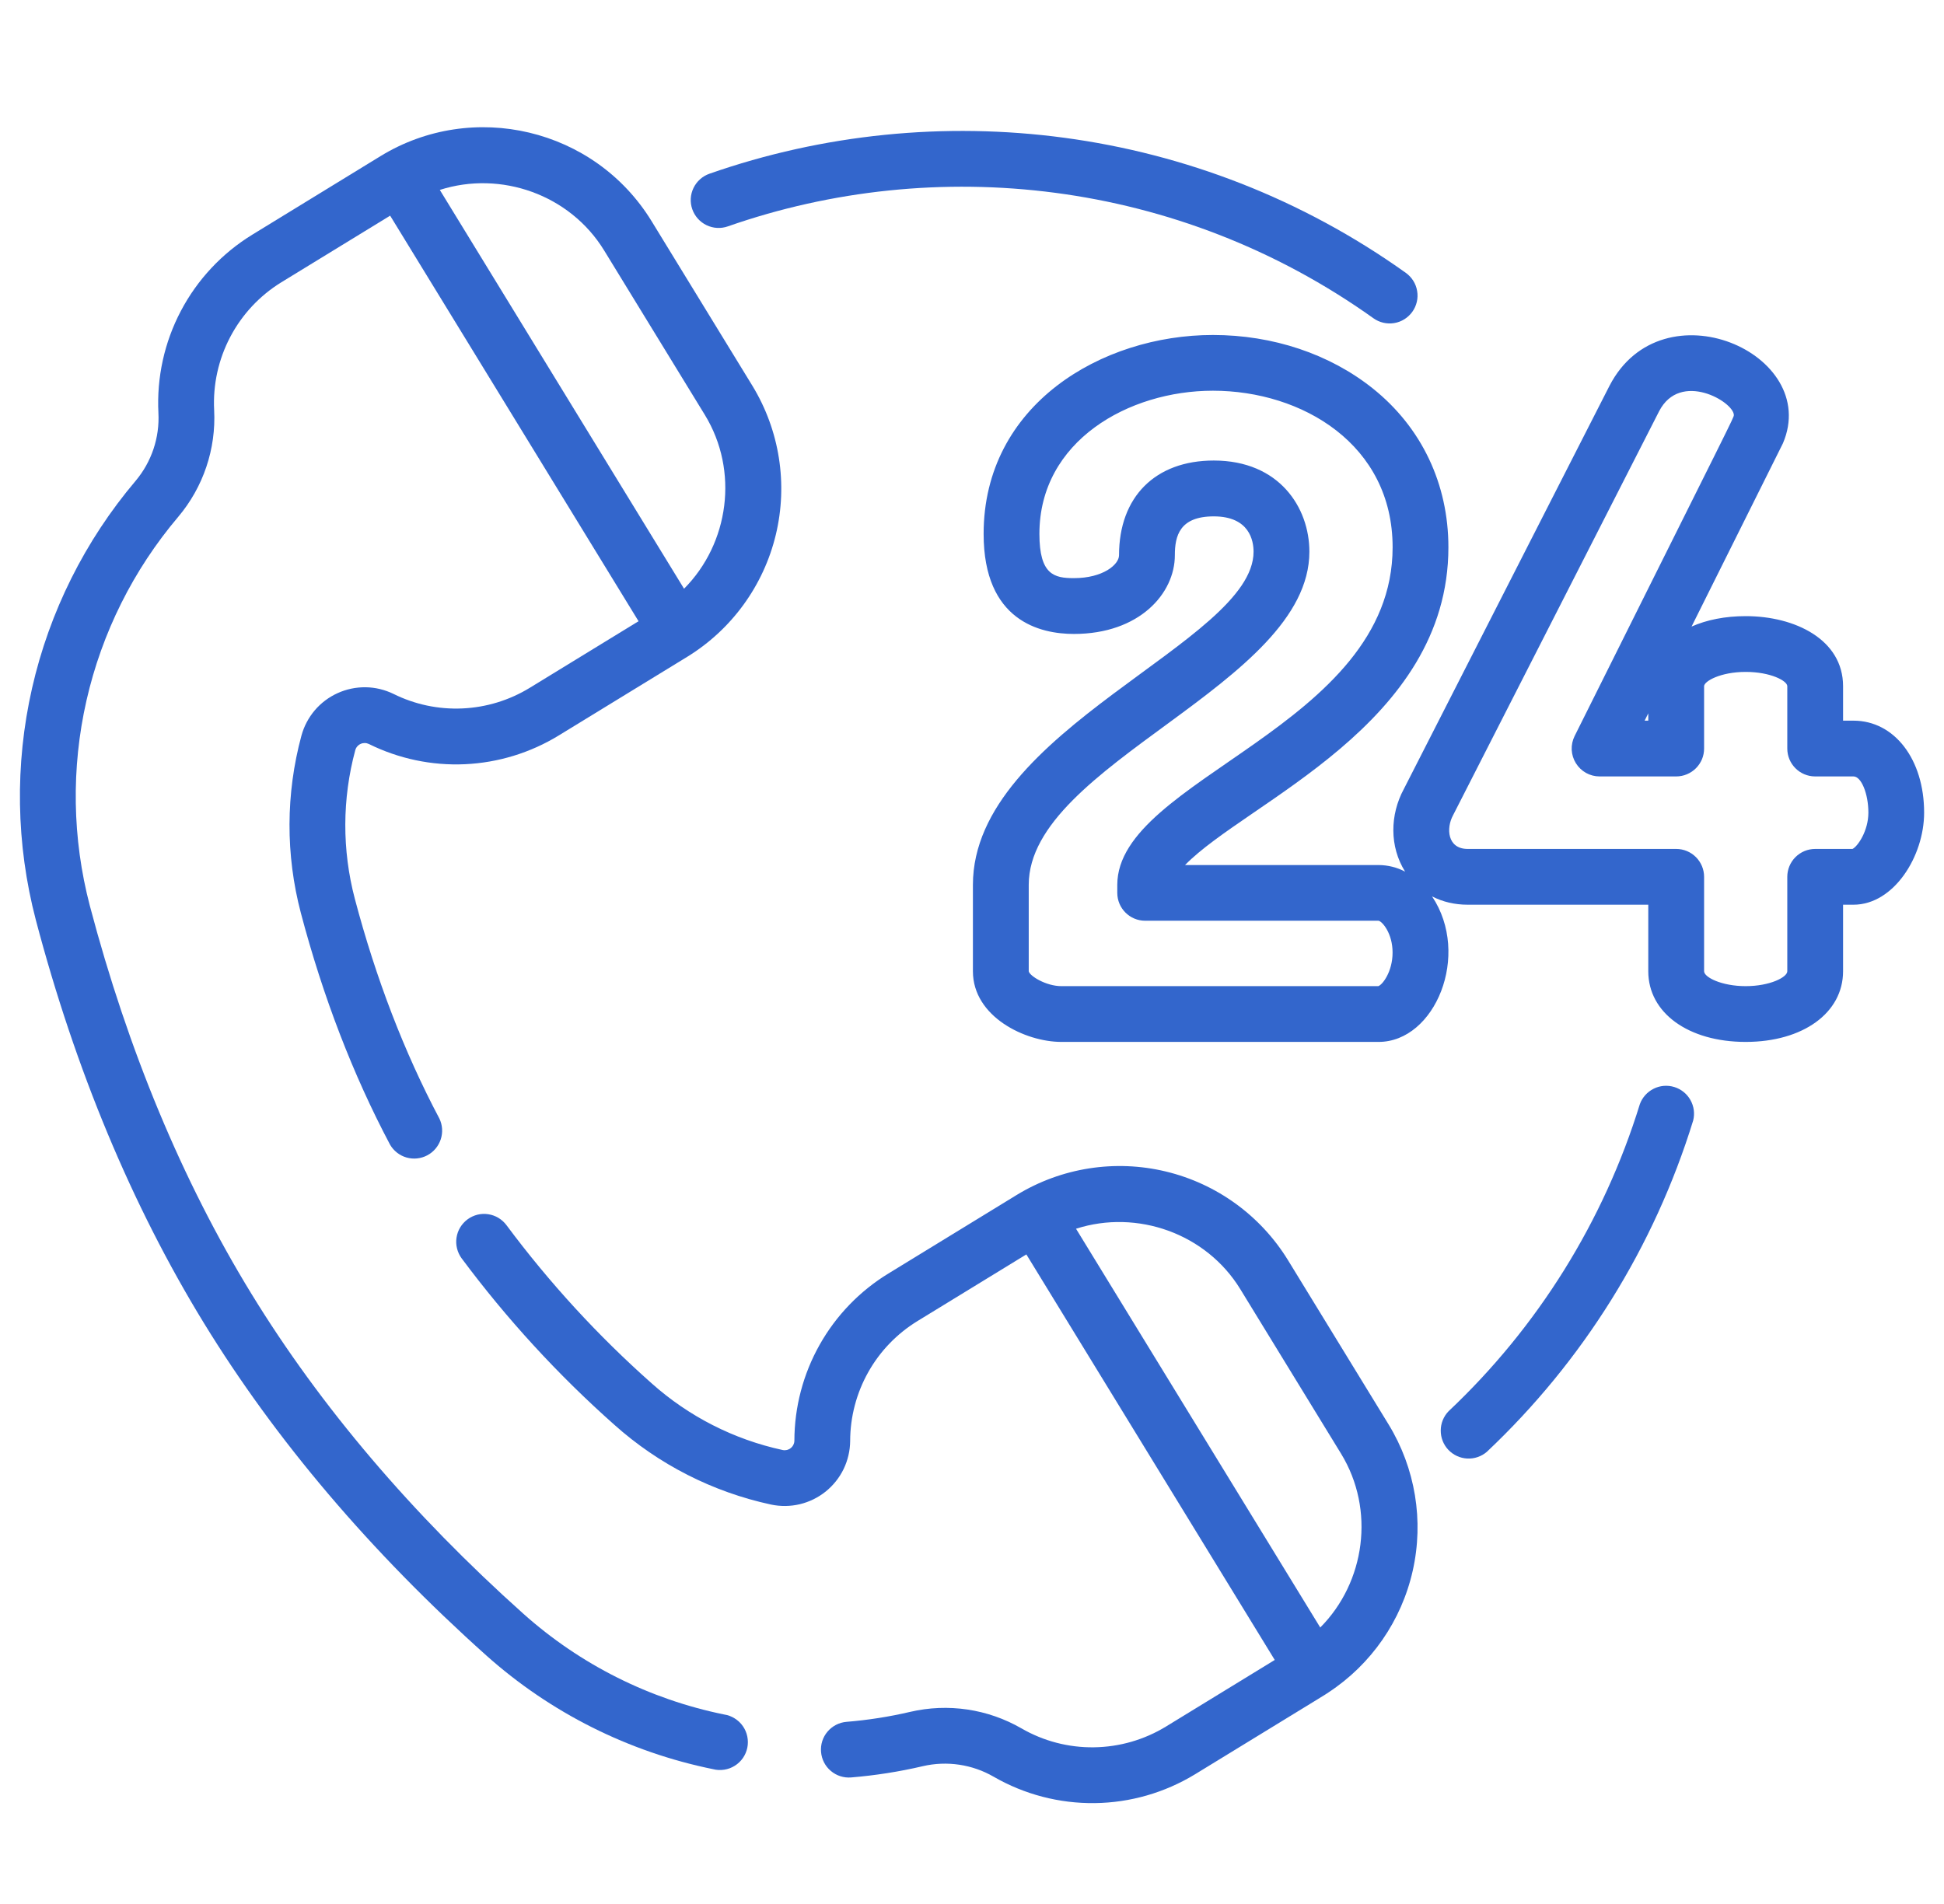 <svg width="49" height="48" viewBox="0 0 49 48" fill="none" xmlns="http://www.w3.org/2000/svg">
<g clip-path="url(#clip0_2_12)">
<path d="M46.718 18.168H46.456V17.299C46.456 16.124 45.245 15.533 44.003 15.533C43.482 15.533 43.018 15.627 42.637 15.796C42.652 15.768 44.927 11.205 44.94 11.176C45.908 8.913 41.899 7.152 40.568 9.727L35.384 19.893C35.034 20.541 35.02 21.342 35.417 21.974C35.211 21.866 34.982 21.809 34.749 21.808H29.87C31.425 20.211 36.508 18.273 36.508 13.797C36.508 12.198 35.832 10.777 34.605 9.795C33.517 8.925 32.085 8.445 30.572 8.445C27.77 8.445 24.793 10.203 24.793 13.46C24.793 15.655 26.219 15.982 27.068 15.982C28.721 15.982 29.613 14.96 29.613 13.999C29.613 13.514 29.73 13.018 30.594 13.018C31.5 13.018 31.597 13.641 31.597 13.909C31.597 16.193 24.523 18.383 24.523 22.308V24.486C24.523 25.633 25.842 26.267 26.753 26.267H34.748C36.174 26.267 37.08 24.072 36.096 22.598C36.361 22.735 36.665 22.808 36.994 22.808H41.546V24.486C41.546 25.535 42.556 26.267 44.001 26.267C45.446 26.267 46.456 25.534 46.456 24.486V22.808H46.718C47.738 22.808 48.499 21.583 48.499 20.488C48.5 19.144 47.751 18.168 46.718 18.168ZM34.741 24.861H26.754C26.365 24.861 25.952 24.603 25.93 24.486V22.307C25.93 19.251 33.004 17.261 33.004 13.908C33.004 12.801 32.25 11.61 30.594 11.61C29.121 11.61 28.206 12.525 28.206 13.998C28.206 14.234 27.801 14.575 27.068 14.575C26.576 14.575 26.199 14.493 26.199 13.459C26.199 11.115 28.452 9.85 30.572 9.85C32.823 9.85 35.102 11.205 35.102 13.796C35.102 18.322 28.162 19.622 28.162 22.307V22.509C28.162 22.898 28.477 23.212 28.865 23.212H34.747C34.838 23.227 35.101 23.526 35.101 24.014C35.101 24.494 34.849 24.825 34.741 24.861ZM46.694 21.402H45.753C45.567 21.402 45.388 21.476 45.256 21.608C45.124 21.74 45.05 21.919 45.05 22.105V24.486C45.05 24.637 44.61 24.861 44.002 24.861C43.394 24.861 42.953 24.637 42.953 24.486V22.105C42.953 21.919 42.879 21.74 42.747 21.608C42.615 21.476 42.437 21.402 42.25 21.402H36.995C36.477 21.402 36.45 20.874 36.624 20.556L36.633 20.538L41.819 10.368C42.352 9.337 43.702 10.13 43.703 10.465C43.692 10.552 43.741 10.43 39.689 18.557C39.636 18.664 39.611 18.783 39.616 18.903C39.622 19.022 39.658 19.139 39.721 19.24C39.784 19.342 39.872 19.426 39.976 19.485C40.081 19.543 40.198 19.574 40.318 19.574H42.25C42.342 19.574 42.434 19.556 42.519 19.52C42.604 19.485 42.682 19.433 42.747 19.368C42.812 19.303 42.864 19.225 42.9 19.14C42.935 19.055 42.953 18.963 42.953 18.871V17.299C42.953 17.176 43.362 16.939 44.004 16.939C44.622 16.939 45.05 17.162 45.05 17.299V18.871C45.05 19.26 45.365 19.574 45.753 19.574H46.719C46.915 19.574 47.094 20.009 47.094 20.488C47.093 20.951 46.824 21.338 46.694 21.402ZM41.546 17.984V18.168H41.454L41.546 17.984ZM37.476 36.602C39.903 34.313 41.695 31.435 42.678 28.248C42.722 28.073 42.697 27.888 42.608 27.731C42.52 27.574 42.374 27.457 42.202 27.404C42.029 27.351 41.843 27.366 41.682 27.447C41.521 27.527 41.396 27.666 41.334 27.835C40.423 30.79 38.761 33.458 36.511 35.579C36.386 35.709 36.315 35.883 36.315 36.064C36.314 36.244 36.382 36.419 36.506 36.55C36.63 36.681 36.8 36.76 36.981 36.77C37.161 36.78 37.339 36.719 37.476 36.602ZM35.599 7.86C35.653 7.785 35.691 7.7 35.712 7.61C35.733 7.52 35.736 7.427 35.72 7.336C35.705 7.244 35.672 7.157 35.623 7.079C35.574 7.001 35.51 6.933 35.435 6.879C30.184 3.131 23.598 2.38 17.881 4.38C17.705 4.442 17.561 4.571 17.48 4.739C17.399 4.907 17.388 5.1 17.45 5.276C17.512 5.452 17.641 5.596 17.809 5.677C17.977 5.758 18.17 5.769 18.346 5.707C23.576 3.877 29.692 4.508 34.618 8.023C34.693 8.077 34.778 8.115 34.868 8.136C34.958 8.157 35.051 8.16 35.142 8.145C35.233 8.13 35.321 8.097 35.399 8.048C35.477 7.999 35.545 7.935 35.599 7.86ZM25.747 43.573C24.898 43.083 23.895 42.934 22.94 43.157C22.415 43.28 21.876 43.364 21.338 43.408C21.152 43.423 20.98 43.512 20.859 43.654C20.738 43.796 20.679 43.981 20.695 44.166C20.71 44.352 20.798 44.525 20.941 44.645C21.083 44.766 21.267 44.825 21.453 44.81C22.059 44.76 22.667 44.665 23.26 44.526C23.868 44.385 24.508 44.48 25.048 44.793C25.822 45.239 26.702 45.468 27.595 45.457C28.488 45.446 29.361 45.194 30.124 44.729C33.729 42.522 33.336 42.765 33.483 42.668C34.563 41.959 35.326 40.858 35.609 39.598C35.893 38.337 35.675 37.016 35.002 35.913L32.464 31.768C31.774 30.645 30.667 29.842 29.386 29.534C28.105 29.226 26.754 29.438 25.629 30.124L22.394 32.105C21.671 32.546 21.074 33.165 20.659 33.903C20.244 34.641 20.025 35.472 20.023 36.319C20.023 36.355 20.014 36.39 19.998 36.423C19.983 36.455 19.96 36.484 19.932 36.506C19.904 36.529 19.872 36.545 19.837 36.554C19.802 36.562 19.765 36.563 19.73 36.556C18.501 36.291 17.362 35.711 16.424 34.873C15.072 33.674 13.847 32.339 12.768 30.889C12.713 30.815 12.644 30.752 12.565 30.704C12.486 30.656 12.399 30.625 12.307 30.611C12.216 30.597 12.123 30.601 12.033 30.623C11.944 30.646 11.859 30.685 11.785 30.74C11.711 30.795 11.648 30.864 11.6 30.943C11.552 31.022 11.521 31.109 11.507 31.201C11.493 31.292 11.497 31.385 11.52 31.475C11.542 31.564 11.581 31.649 11.636 31.723C12.772 33.25 14.062 34.657 15.486 35.92C16.605 36.921 17.965 37.613 19.433 37.93C19.673 37.981 19.921 37.978 20.159 37.922C20.397 37.865 20.62 37.756 20.811 37.603C21.002 37.449 21.157 37.255 21.264 37.035C21.37 36.814 21.427 36.573 21.429 36.328C21.43 35.721 21.587 35.123 21.884 34.594C22.181 34.064 22.61 33.62 23.128 33.303L25.87 31.624L32.131 41.848L29.389 43.527C28.842 43.861 28.215 44.042 27.574 44.05C26.933 44.059 26.302 43.894 25.747 43.573ZM27.122 30.977C28.662 30.482 30.404 31.096 31.264 32.502L33.802 36.647C34.667 38.06 34.413 39.889 33.278 41.03L27.122 30.977Z" fill="#3366CC"/>
<path d="M0.903 23.192C1.901 26.975 3.325 30.391 5.135 33.347C6.945 36.303 9.341 39.124 12.256 41.733C13.874 43.179 15.847 44.168 17.973 44.601C18.065 44.625 18.162 44.629 18.256 44.614C18.35 44.6 18.44 44.566 18.521 44.515C18.602 44.465 18.671 44.398 18.726 44.32C18.78 44.241 18.818 44.153 18.837 44.059C18.856 43.966 18.855 43.87 18.836 43.776C18.817 43.683 18.779 43.595 18.724 43.516C18.67 43.438 18.6 43.372 18.519 43.322C18.439 43.271 18.348 43.237 18.254 43.223C16.372 42.84 14.626 41.964 13.194 40.685C10.381 38.168 8.073 35.452 6.335 32.613C4.596 29.774 3.227 26.483 2.264 22.833C1.821 21.14 1.792 19.366 2.18 17.659C2.568 15.953 3.361 14.365 4.492 13.03C5.124 12.281 5.448 11.319 5.398 10.34C5.365 9.7 5.505 9.063 5.803 8.496C6.101 7.928 6.546 7.452 7.092 7.116L9.834 5.437L16.095 15.661L13.353 17.34C12.84 17.654 12.256 17.833 11.655 17.86C11.054 17.887 10.456 17.761 9.917 17.493C9.698 17.387 9.459 17.329 9.216 17.326C8.973 17.323 8.732 17.373 8.51 17.474C8.289 17.574 8.092 17.722 7.934 17.907C7.777 18.093 7.662 18.31 7.598 18.545C7.202 20.008 7.197 21.549 7.583 23.015C8.141 25.13 8.898 27.096 9.832 28.858C9.924 29.015 10.072 29.131 10.247 29.181C10.422 29.231 10.61 29.211 10.77 29.126C10.931 29.041 11.052 28.896 11.109 28.724C11.166 28.551 11.154 28.363 11.075 28.199C10.191 26.532 9.474 24.667 8.943 22.656C8.62 21.428 8.624 20.138 8.955 18.912C8.964 18.878 8.981 18.845 9.005 18.818C9.028 18.791 9.057 18.769 9.09 18.754C9.122 18.739 9.158 18.732 9.193 18.732C9.229 18.732 9.265 18.741 9.297 18.756C10.048 19.128 10.882 19.304 11.719 19.266C12.557 19.228 13.371 18.978 14.086 18.54L17.321 16.559C18.444 15.869 19.247 14.762 19.555 13.481C19.863 12.2 19.65 10.849 18.964 9.724L16.426 5.579C14.986 3.228 11.91 2.516 9.591 3.936L6.358 5.917C5.597 6.384 4.975 7.048 4.559 7.839C4.143 8.629 3.948 9.517 3.993 10.409C4.026 11.033 3.82 11.645 3.418 12.123C2.141 13.631 1.246 15.424 0.808 17.35C0.37 19.277 0.403 21.281 0.903 23.192ZM15.228 6.314L17.766 10.459C18.631 11.873 18.376 13.702 17.242 14.842L11.086 4.788C12.62 4.295 14.364 4.903 15.228 6.314Z" fill="#3366CC"/>
</g>
<defs>
<clipPath id="clip0_2_12">
<rect width="48" height="48" fill="white" transform="translate(0.5)"/>
</clipPath>
</defs>
</svg>
